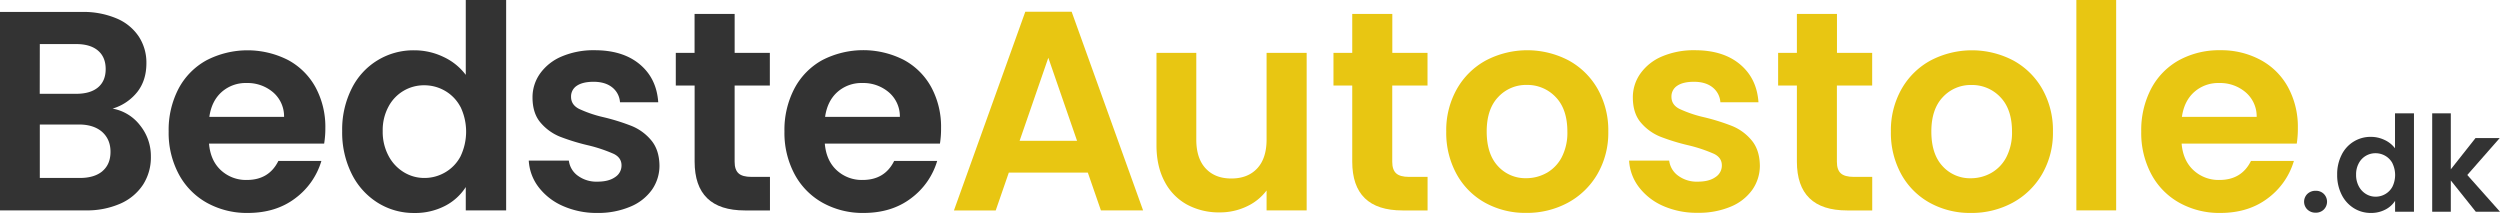 <?xml version="1.0" encoding="UTF-8"?>
<svg xmlns="http://www.w3.org/2000/svg" id="Lag_1" data-name="Lag 1" viewBox="0 0 1278.64 108.91">
  <defs>
    <style>.cls-1{fill:#333;}.cls-2{fill:#e8c612;}</style>
  </defs>
  <title>bedstauto-logo</title>
  <path class="cls-1" d="M283,323.83a25,25,0,0,1,5.53,16,25.81,25.81,0,0,1-4,14.32A26.68,26.68,0,0,1,273,363.82a42.43,42.43,0,0,1-17.88,3.49H211.36V265.82h41.88a43.45,43.45,0,0,1,17.81,3.34,25.35,25.35,0,0,1,11.34,9.31A24.34,24.34,0,0,1,286.24,292q0,8.86-4.72,14.83a25.39,25.39,0,0,1-12.58,8.43A22.82,22.82,0,0,1,283,323.83Zm-51.32-16.14h18.61c4.84,0,8.58-1.09,11.19-3.27s3.93-5.31,3.93-9.38-1.31-7.22-3.93-9.45-6.35-3.34-11.19-3.34H231.72Zm32.06,39.55q4.14-3.5,4.14-9.89t-4.36-10.25q-4.37-3.71-11.78-3.71H231.72v27.34h20.5Q259.63,350.73,263.78,347.24Z" transform="translate(-211.36 -259.71)"></path>
  <path class="cls-1" d="M377.15,333.14H318.26q.74,8.72,6.11,13.66a18.83,18.83,0,0,0,13.23,4.95q11.34,0,16.14-9.74h22a36.74,36.74,0,0,1-13.38,19.12q-9.88,7.49-24.28,7.49a42.05,42.05,0,0,1-20.87-5.17,36.34,36.34,0,0,1-14.39-14.61A44.78,44.78,0,0,1,297.62,327a45.56,45.56,0,0,1,5.09-22A35.52,35.52,0,0,1,317,290.53a45.71,45.71,0,0,1,41.65-.14,34.78,34.78,0,0,1,14.11,14,42.49,42.49,0,0,1,5,20.86A47.92,47.92,0,0,1,377.15,333.14Zm-20.5-13.67A16.16,16.16,0,0,0,351,306.89a20.08,20.08,0,0,0-13.52-4.72,18.46,18.46,0,0,0-12.73,4.58q-5.16,4.58-6.32,12.72Z" transform="translate(-211.36 -259.71)"></path>
  <path class="cls-1" d="M391.2,305.07a35.11,35.11,0,0,1,32.06-19.63,34.33,34.33,0,0,1,15,3.42A30,30,0,0,1,449.58,298V259.71h20.65v107.6H449.58V355.38A27.51,27.51,0,0,1,439,365a33.27,33.27,0,0,1-15.84,3.64,34.61,34.61,0,0,1-18.62-5.24,36.48,36.48,0,0,1-13.3-14.76,47.35,47.35,0,0,1-4.87-21.88A46.64,46.64,0,0,1,391.2,305.07Zm55.62,9.24a20.51,20.51,0,0,0-7.86-8.15,21,21,0,0,0-10.61-2.83,20.44,20.44,0,0,0-18.25,10.83,25.26,25.26,0,0,0-3,12.58,26,26,0,0,0,3,12.72,21.43,21.43,0,0,0,7.85,8.36,19.94,19.94,0,0,0,10.4,2.91A20.86,20.86,0,0,0,439,347.89a20.48,20.48,0,0,0,7.86-8.14,29.35,29.35,0,0,0,0-25.44Z" transform="translate(-211.36 -259.71)"></path>
  <path class="cls-1" d="M499.23,365.05a31.31,31.31,0,0,1-12.43-9.67,24.53,24.53,0,0,1-5-13.52h20.5a11.22,11.22,0,0,0,4.58,7.71,16,16,0,0,0,10,3.05c3.88,0,6.91-.77,9.09-2.33a7,7,0,0,0,3.27-6q0-3.93-4-5.89a77,77,0,0,0-12.73-4.29,107.57,107.57,0,0,1-14.76-4.5,25.56,25.56,0,0,1-9.88-7.13q-4.15-4.8-4.15-12.94a20.86,20.86,0,0,1,3.86-12.21,25.82,25.82,0,0,1,11.05-8.73,41.46,41.46,0,0,1,16.94-3.2q14.38,0,23,7.2t9.45,19.41H528.46a10.55,10.55,0,0,0-4-7.63q-3.57-2.84-9.53-2.84c-3.68,0-6.52.68-8.5,2a6.49,6.49,0,0,0-3,5.67c0,2.72,1.35,4.78,4.07,6.18a62.56,62.56,0,0,0,12.65,4.29,106.6,106.6,0,0,1,14.39,4.51,25.48,25.48,0,0,1,9.82,7.19q4.14,4.88,4.29,12.87a21.44,21.44,0,0,1-3.85,12.51,25.4,25.4,0,0,1-11.06,8.65A41.88,41.88,0,0,1,517,368.62,42.42,42.42,0,0,1,499.23,365.05Z" transform="translate(-211.36 -259.71)"></path>
  <path class="cls-1" d="M587.09,303.47v39q0,4.08,2,5.89c1.31,1.21,3.51,1.82,6.62,1.82h9.45v17.16h-12.8q-25.73,0-25.73-25V303.47H557V286.75h9.6V266.83h20.5v19.92h18v16.72Z" transform="translate(-211.36 -259.71)"></path>
  <path class="cls-1" d="M692.1,333.14H633.21q.74,8.72,6.11,13.66a18.83,18.83,0,0,0,13.23,4.95q11.34,0,16.14-9.74h22a36.74,36.74,0,0,1-13.38,19.12q-9.88,7.49-24.28,7.49a42.05,42.05,0,0,1-20.87-5.17,36.34,36.34,0,0,1-14.39-14.61A44.78,44.78,0,0,1,612.57,327a45.56,45.56,0,0,1,5.09-22,35.52,35.52,0,0,1,14.25-14.54,45.71,45.71,0,0,1,41.65-.14,34.78,34.78,0,0,1,14.11,14,42.49,42.49,0,0,1,5,20.86A47.92,47.92,0,0,1,692.1,333.14Zm-20.5-13.67a16.16,16.16,0,0,0-5.67-12.58,20.08,20.08,0,0,0-13.52-4.72,18.46,18.46,0,0,0-12.73,4.58q-5.16,4.58-6.32,12.72Z" transform="translate(-211.36 -259.71)"></path>
  <path class="cls-2" d="M767.74,348H727.32l-6.69,19.34H699.26l36.5-101.64h23.7L796,367.31H774.43Zm-5.52-16.29-14.69-42.46-14.68,42.46Z" transform="translate(-211.36 -259.71)"></path>
  <path class="cls-2" d="M879.66,286.75v80.56h-20.5V357.13a26.71,26.71,0,0,1-10.25,8.21,31.77,31.77,0,0,1-13.74,3,34.19,34.19,0,0,1-16.72-4A28.21,28.21,0,0,1,807,352.55q-4.15-7.79-4.15-18.54V286.75h20.36V331.1q0,9.6,4.8,14.76T841.13,351q8.43,0,13.23-5.16t4.8-14.76V286.75Z" transform="translate(-211.36 -259.71)"></path>
  <path class="cls-2" d="M923.43,303.47v39q0,4.08,2,5.89c1.31,1.21,3.51,1.82,6.62,1.82h9.45v17.16h-12.8q-25.73,0-25.73-25V303.47h-9.6V286.75h9.6V266.83h20.5v19.92h18v16.72Z" transform="translate(-211.36 -259.71)"></path>
  <path class="cls-2" d="M971,363.45a37.19,37.19,0,0,1-14.61-14.61A43.76,43.76,0,0,1,951.05,327a42.81,42.81,0,0,1,5.46-21.81,37.84,37.84,0,0,1,14.9-14.61,45.58,45.58,0,0,1,42.17,0,37.91,37.91,0,0,1,14.9,14.61,42.9,42.9,0,0,1,5.45,21.81,42,42,0,0,1-5.6,21.81,38.73,38.73,0,0,1-15.12,14.61,44,44,0,0,1-21.3,5.17A42.43,42.43,0,0,1,971,363.45Zm31.34-15.26a19.69,19.69,0,0,0,7.78-8.07A27.31,27.31,0,0,0,1013,327q0-11.49-6-17.67a19.83,19.83,0,0,0-14.76-6.18,19.36,19.36,0,0,0-14.61,6.18q-5.9,6.18-5.89,17.67t5.74,17.67a18.93,18.93,0,0,0,14.47,6.18A21.24,21.24,0,0,0,1002.31,348.19Z" transform="translate(-211.36 -259.71)"></path>
  <path class="cls-2" d="M1062,365.05a31.31,31.31,0,0,1-12.43-9.67,24.6,24.6,0,0,1-5-13.52h20.51a11.15,11.15,0,0,0,4.58,7.71,15.94,15.94,0,0,0,10,3.05c3.87,0,6.9-.77,9.08-2.33a7,7,0,0,0,3.27-6q0-3.93-4-5.89a77,77,0,0,0-12.73-4.29,107,107,0,0,1-14.75-4.5,25.59,25.59,0,0,1-9.89-7.13q-4.15-4.8-4.15-12.94a20.86,20.86,0,0,1,3.86-12.21,25.82,25.82,0,0,1,11-8.73,41.46,41.46,0,0,1,16.94-3.2q14.38,0,23,7.2t9.45,19.41h-19.48a10.55,10.55,0,0,0-4-7.63q-3.57-2.84-9.52-2.84-5.54,0-8.51,2a6.49,6.49,0,0,0-3,5.67c0,2.72,1.35,4.78,4.07,6.18a62.56,62.56,0,0,0,12.65,4.29,107.26,107.26,0,0,1,14.4,4.51,25.45,25.45,0,0,1,9.81,7.19q4.14,4.88,4.29,12.87a21.44,21.44,0,0,1-3.85,12.51,25.4,25.4,0,0,1-11.06,8.65,41.88,41.88,0,0,1-16.79,3.13A42.42,42.42,0,0,1,1062,365.05Z" transform="translate(-211.36 -259.71)"></path>
  <path class="cls-2" d="M1150.85,303.47v39q0,4.08,2,5.89t6.62,1.82h9.45v17.16h-12.8q-25.72,0-25.73-25V303.47h-9.6V286.75h9.6V266.83h20.5v19.92h18v16.72Z" transform="translate(-211.36 -259.71)"></path>
  <path class="cls-2" d="M1198.39,363.45a37.19,37.19,0,0,1-14.61-14.61,43.76,43.76,0,0,1-5.31-21.81,42.81,42.81,0,0,1,5.46-21.81,37.84,37.84,0,0,1,14.9-14.61,45.58,45.58,0,0,1,42.17,0,37.91,37.91,0,0,1,14.9,14.61,42.8,42.8,0,0,1,5.45,21.81,42,42,0,0,1-5.59,21.81,38.82,38.82,0,0,1-15.13,14.61,44,44,0,0,1-21.3,5.17A42.48,42.48,0,0,1,1198.39,363.45Zm31.34-15.26a19.69,19.69,0,0,0,7.78-8.07,27.31,27.31,0,0,0,2.91-13.09q0-11.49-6-17.67a19.83,19.83,0,0,0-14.76-6.18,19.38,19.38,0,0,0-14.61,6.18q-5.9,6.18-5.89,17.67t5.74,17.67a18.93,18.93,0,0,0,14.47,6.18A21.24,21.24,0,0,0,1229.73,348.19Z" transform="translate(-211.36 -259.71)"></path>
  <path class="cls-2" d="M1293.68,259.71v107.6h-20.35V259.71Z" transform="translate(-211.36 -259.71)"></path>
  <path class="cls-2" d="M1386.05,333.14h-58.89q.73,8.72,6.11,13.66a18.79,18.79,0,0,0,13.23,4.95q11.34,0,16.14-9.74h21.95a36.66,36.66,0,0,1-13.37,19.12q-9.9,7.49-24.28,7.49a42,42,0,0,1-20.87-5.17,36.27,36.27,0,0,1-14.39-14.61,44.68,44.68,0,0,1-5.17-21.81,45.67,45.67,0,0,1,5.09-22,35.65,35.65,0,0,1,14.25-14.54,42.75,42.75,0,0,1,21.09-5.09,42.31,42.31,0,0,1,20.57,4.95,34.7,34.7,0,0,1,14.1,14,42.39,42.39,0,0,1,5,20.86A49,49,0,0,1,1386.05,333.14Zm-20.5-13.67a16.16,16.16,0,0,0-5.67-12.58,20.12,20.12,0,0,0-13.53-4.72,18.44,18.44,0,0,0-12.72,4.58q-5.16,4.58-6.32,12.72Z" transform="translate(-211.36 -259.71)"></path>
  <path class="cls-1" d="M1391.49,366.88a5.58,5.58,0,0,1,0-8,5.91,5.91,0,0,1,4.25-1.59,5.7,5.7,0,0,1,4.15,1.59,5.67,5.67,0,0,1,0,8,5.67,5.67,0,0,1-4.15,1.6A5.87,5.87,0,0,1,1391.49,366.88Z" transform="translate(-211.36 -259.71)"></path>
  <path class="cls-1" d="M1409,338.9a16.4,16.4,0,0,1,15-9.19,16.09,16.09,0,0,1,7,1.6,14,14,0,0,1,5.3,4.25V317.68H1446V368h-9.66v-5.57a12.85,12.85,0,0,1-5,4.48,15.51,15.51,0,0,1-7.42,1.71,16.2,16.2,0,0,1-8.7-2.45,17,17,0,0,1-6.22-6.91,22.14,22.14,0,0,1-2.28-10.23A21.75,21.75,0,0,1,1409,338.9Zm26,4.31a9.6,9.6,0,0,0-3.67-3.8,9.77,9.77,0,0,0-5-1.33,9.55,9.55,0,0,0-8.53,5.07,11.79,11.79,0,0,0-1.4,5.88,12.2,12.2,0,0,0,1.4,6,10.05,10.05,0,0,0,3.67,3.91,9.3,9.3,0,0,0,4.86,1.36,9.77,9.77,0,0,0,5-1.33,9.6,9.6,0,0,0,3.67-3.8,13.72,13.72,0,0,0,0-11.91Z" transform="translate(-211.36 -259.71)"></path>
  <path class="cls-1" d="M1477.62,368,1464.84,352V368h-9.52V317.68h9.52v28.63l12.65-16h12.37l-16.59,18.9L1490,368Z" transform="translate(-211.36 -259.71)"></path>
</svg>
